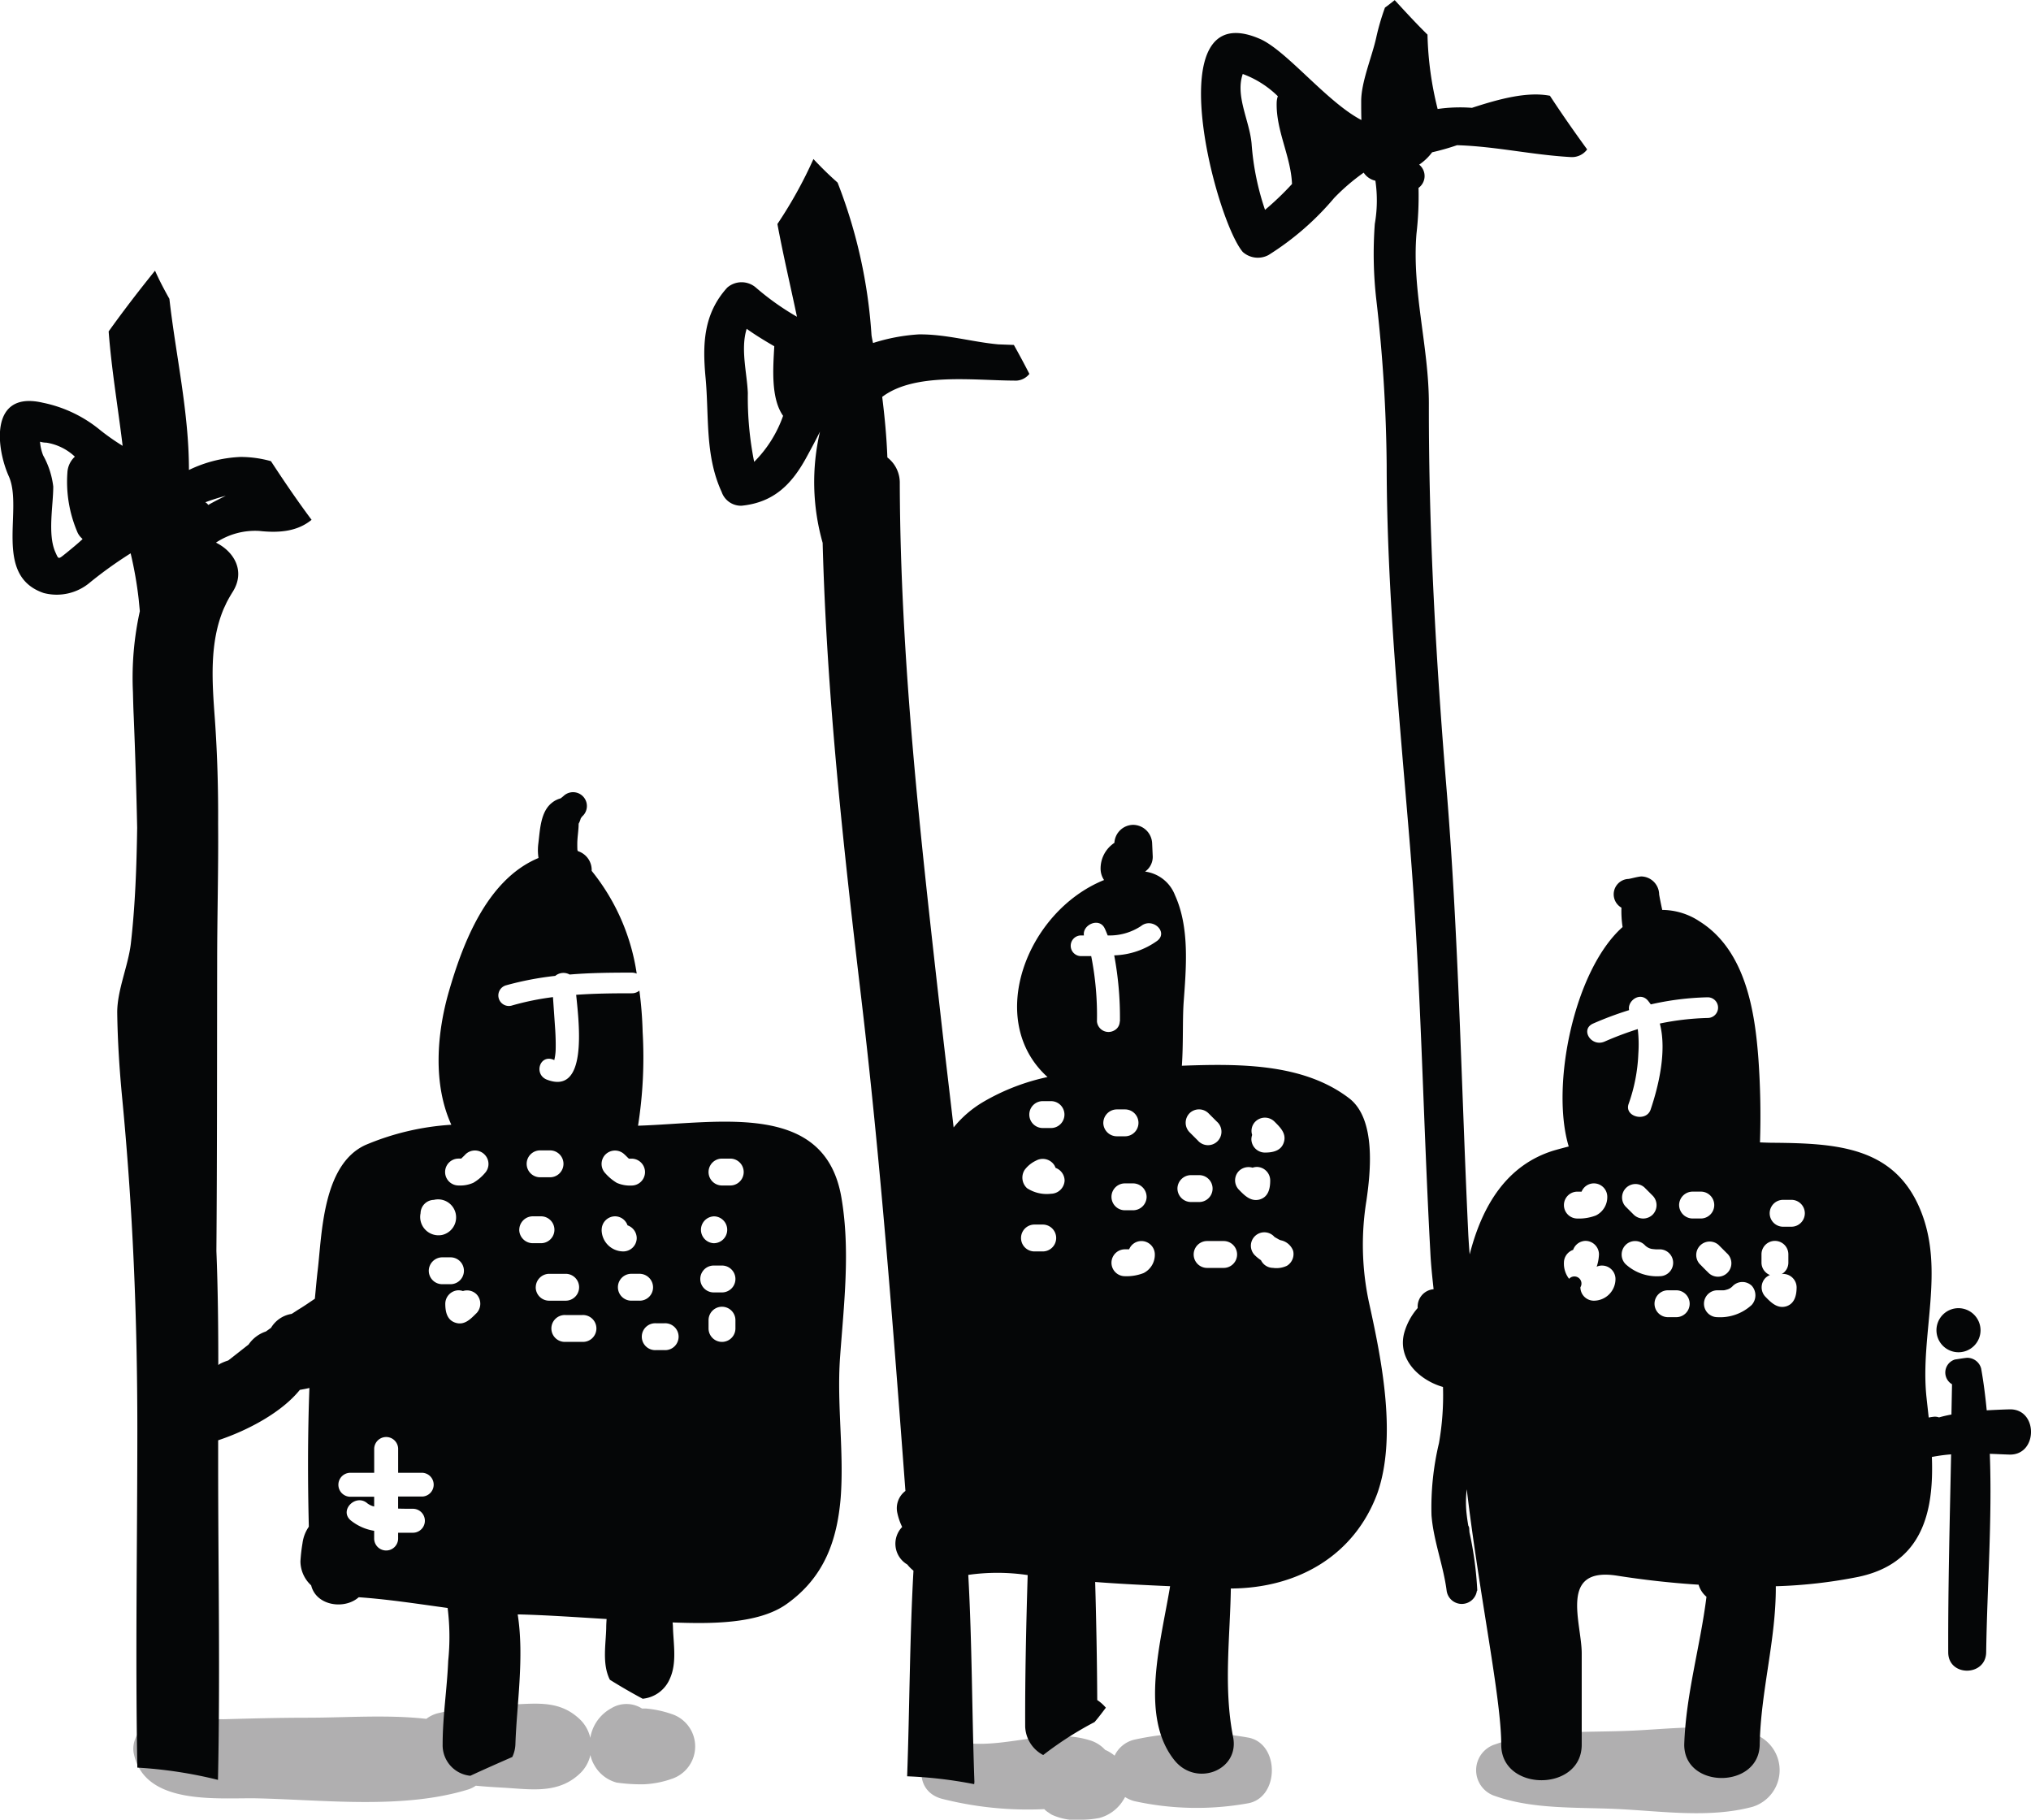 <svg xmlns="http://www.w3.org/2000/svg" width="196.464" height="176.002" viewBox="0 0 196.464 176.002">
  <g id="Groupe_880" data-name="Groupe 880" transform="translate(-119.503 -240.23)">
    <path id="Tracé_1715" data-name="Tracé 1715" d="M178.493,330.114a10.249,10.249,0,0,0-2.465-.519h-.371l-.019-.019a2.812,2.812,0,0,0-2.947,0,3.993,3.993,0,0,0-2,2.725c0,.056-.019.093-.019.148a3.575,3.575,0,0,0-.927-1.724c-1.909-1.891-4.059-1.631-6.543-1.52a33.318,33.318,0,0,0-7.3.853,3.02,3.02,0,0,0-1.094.538c-3.8-.426-7.767-.111-11.492-.111-2.706,0-5.412.074-8.119.148a23.272,23.272,0,0,0-3,.148c-1.409.111-2.317-.371-1.483.7-1.705-2.169-4.634.241-4.208,2.447,1.019,5.1,8.156,4.282,11.937,4.356,6.469.148,14.069,1.075,20.334-.834a2.769,2.769,0,0,0,.816-.389c.927.093,1.872.148,2.8.2,2.688.167,5.283.593,7.359-1.464a3.518,3.518,0,0,0,.927-1.705,3.2,3.2,0,0,0,.389,1,3.519,3.519,0,0,0,2.15,1.668,17.1,17.1,0,0,0,2.558.167,9.218,9.218,0,0,0,2.743-.519A3.3,3.3,0,0,0,178.493,330.114Z" transform="translate(5.936 75.883)" fill="#b0afb0"/>
    <path id="Tracé_1716" data-name="Tracé 1716" d="M199.119,331.089a28.027,28.027,0,0,0-10.973.222,2.838,2.838,0,0,0-1.872,1.539,3.515,3.515,0,0,0-.908-.556,3.317,3.317,0,0,0-1.409-.908,8.817,8.817,0,0,0-2.484-.408,2.944,2.944,0,0,0-1.446.019c-2.929.185-5.932,1.094-8.86.519-3.577-.7-5.134,4.634-1.52,5.524a33.775,33.775,0,0,0,9.824.982,2.07,2.07,0,0,0,.445.352,2.418,2.418,0,0,0,.278.185,5.707,5.707,0,0,0,3.04.482,8.908,8.908,0,0,0,1.576-.167,3.889,3.889,0,0,0,2.336-1.779c.056-.074.093-.167.148-.241a3.113,3.113,0,0,0,.871.389,28.028,28.028,0,0,0,10.973.222C202.271,336.946,202.271,331.571,199.119,331.089Z" transform="translate(41.047 77.189)" fill="#b0afb0"/>
    <path id="Tracé_1717" data-name="Tracé 1717" d="M223.257,330.948c-3.818-1.019-7.915-.426-11.826-.259-4.245.185-9.008-.111-13.049,1.316a2.618,2.618,0,0,0,0,5c3.6,1.279,7.748,1.075,11.548,1.242,4.356.185,9.083.945,13.346-.2A3.709,3.709,0,0,0,223.257,330.948Z" transform="translate(65.752 76.94)" fill="#b0afb0"/>
    <path id="Tracé_1718" data-name="Tracé 1718" d="M252.357,375.376c-.649-6.08,1.854-12.326-.63-18.221-2.521-5.987-8.008-6.339-14.106-6.395-.463,0-.908-.018-1.372-.037a77.309,77.309,0,0,0-.148-8.026c-.334-4.541-1.2-10.528-5.691-13.346a6.581,6.581,0,0,0-3.615-1.112c-.13-.593-.259-1.242-.3-1.5A1.764,1.764,0,0,0,224.757,325c-.408.037-1.038.222-1.223.241a1.489,1.489,0,0,0-.686,2.78v.019a10.38,10.38,0,0,0,.111,1.854c-4.727,4.208-6.969,15.422-5.209,21.224-.5.13-1,.26-1.5.408-4.375,1.372-6.821,5.1-8.082,10.028-.056-.612-.093-1.223-.13-1.835-.686-14.439-.927-28.8-2.113-43.244-1.02-12.438-1.724-24.727-1.705-37.2,0-5.505-1.65-10.918-1.2-16.423a32.084,32.084,0,0,0,.2-4.449,1.416,1.416,0,0,0,.111-2.206c-.019-.019-.037-.037-.056-.037a5.214,5.214,0,0,0,1.26-1.2,24,24,0,0,0,2.41-.686c3.744.111,7.285.945,11.029,1.149a1.819,1.819,0,0,0,1.557-.741c-1.242-1.705-2.447-3.429-3.6-5.19-2.206-.426-4.931.315-7.544,1.168a15.258,15.258,0,0,0-3.318.111,32.269,32.269,0,0,1-.982-7.192c-1.094-1.075-2.132-2.206-3.17-3.336-.315.241-.63.5-.945.723a23.137,23.137,0,0,0-.834,2.855c-.408,1.891-1.483,4.356-1.464,6.247,0,.63,0,1.186.019,1.724,0,.018,0,.037-.019.037-3.355-1.761-7.211-6.71-9.805-7.841-9.991-4.319-4.337,17.461-1.65,20.612a2.186,2.186,0,0,0,2.484.3,27.126,27.126,0,0,0,6.358-5.524,19.9,19.9,0,0,1,2.855-2.447,1.813,1.813,0,0,0,1.131.779,13.045,13.045,0,0,1-.056,4.171,39.089,39.089,0,0,0,.148,7.359,148.835,148.835,0,0,1,1,16c.019,12.2,1.223,24.3,2.224,36.442,1.094,13.235,1.279,26.432,2,39.667.056,1.186.185,2.391.315,3.577a1.687,1.687,0,0,0-1.538,1.817,6.192,6.192,0,0,0-1.316,2.447c-.5,1.965.667,3.689,2.484,4.671a6.383,6.383,0,0,0,1.279.519,26.7,26.7,0,0,1-.389,5.431,26.759,26.759,0,0,0-.723,6.969c.185,2.465,1.149,4.856,1.464,7.3a1.477,1.477,0,0,0,2.929,0h.037a34.249,34.249,0,0,0-.76-5.653c0-.111-.019-.223-.019-.334a.561.561,0,0,0-.093-.3c-.056-.334-.111-.686-.148-1.019a10.271,10.271,0,0,1,0-2.5c1.223,10.325,3.336,20.167,3.336,24.709,0,4.578,7.785,4.578,7.785,0v-8.842c0-2.947-2.261-8.4,3.429-7.507,2.465.389,5.153.7,7.878.871a2.413,2.413,0,0,0,.76,1.168c-.593,4.782-2,9.472-2.15,14.31,0,4.3,7.229,4.282,7.3,0,.093-5.153,1.594-10.195,1.557-15.329a47.423,47.423,0,0,0,7.989-.908C254.563,390.891,253.024,381.66,252.357,375.376ZM188.371,260.527a25.58,25.58,0,0,1-1.3-6.413c-.2-2.224-1.594-4.6-.853-6.728a9.549,9.549,0,0,1,3.392,2.15,2.111,2.111,0,0,0-.111.612c-.074,2.725,1.372,5.19,1.483,7.878A27.779,27.779,0,0,1,188.371,260.527Zm30.214,94.96h.408a1.28,1.28,0,0,1,1.186-.8,1.3,1.3,0,0,1,1.3,1.3,1.98,1.98,0,0,1-1.094,1.8,4.531,4.531,0,0,1-1.8.3,1.3,1.3,0,1,1,0-2.6Zm1.594,10.547a1.3,1.3,0,0,1-1.3-1.3.685.685,0,0,0-1.094-.816,2.394,2.394,0,0,1-.5-1.576,1.316,1.316,0,0,1,.89-1.223,1.3,1.3,0,0,1,1.2-.871,1.313,1.313,0,0,1,1.3,1.3,4.156,4.156,0,0,1-.222,1.2,1.128,1.128,0,0,1,.519-.111,1.3,1.3,0,0,1,1.3,1.3A2.1,2.1,0,0,1,220.179,366.034Zm1.038-25.061c-1.279.556-2.391-1.168-1.112-1.742a32.715,32.715,0,0,1,3.485-1.3c-.185-.89,1.038-1.8,1.8-.945.111.13.2.259.3.389a27.284,27.284,0,0,1,5.505-.686,1,1,0,1,1,0,2,25.72,25.72,0,0,0-4.634.538c.7,2.669-.13,6.08-.89,8.323-.426,1.242-2.558.7-2.132-.538a16.363,16.363,0,0,0,.945-4.893,12.737,12.737,0,0,0-.056-2.354A31.655,31.655,0,0,0,221.217,340.973Zm4.652,16.738a1.309,1.309,0,0,1-1.835,0l-.8-.8a1.3,1.3,0,0,1,1.835-1.835l.8.8A1.309,1.309,0,0,1,225.869,357.711Zm-2.614,2.929a1.309,1.309,0,0,1,1.835,0,1.28,1.28,0,0,0,.7.389s.315.037.371.037h.389a1.3,1.3,0,0,1,0,2.6,4.476,4.476,0,0,1-3.3-1.168A1.315,1.315,0,0,1,223.256,360.64Zm4.893,6.988h-.8a1.3,1.3,0,1,1,0-2.6h.8a1.3,1.3,0,1,1,0,2.6Zm.278-10.844a1.313,1.313,0,0,1,1.3-1.3h.8a1.3,1.3,0,1,1,0,2.6h-.8A1.314,1.314,0,0,1,228.427,356.784Zm1.983,5.691a1.3,1.3,0,0,1,1.835-1.835l.8.8a1.3,1.3,0,1,1-1.835,1.835C230.929,363.012,230.67,362.734,230.41,362.475Zm5.023,3.985a4.5,4.5,0,0,1-3.3,1.168,1.3,1.3,0,0,1,0-2.6h.538a.76.76,0,0,0,.2-.019c-.019,0,.019,0,.13-.037a1.186,1.186,0,0,0,.63-.371,1.309,1.309,0,0,1,1.835,0A1.389,1.389,0,0,1,235.434,366.46Zm3.318.13c-.834.222-1.446-.389-1.965-.927a1.309,1.309,0,0,1,0-1.835,1.533,1.533,0,0,1,.426-.278,1.3,1.3,0,0,1-.816-1.2v-.8a1.3,1.3,0,0,1,2.6,0v.8a1.271,1.271,0,0,1-.649,1.112c.056,0,.093-.018.148-.018a1.313,1.313,0,0,1,1.3,1.3C239.79,365.515,239.6,366.349,238.752,366.59Zm.538-7.711h-.8a1.3,1.3,0,1,1,0-2.6h.8a1.3,1.3,0,0,1,0,2.6Z" transform="translate(53.501 0)" fill="#050607"/>
    <path id="Tracé_1719" data-name="Tracé 1719" d="M220.623,359.412a26.585,26.585,0,0,1-.315-10.121c.389-2.669.982-7.915-1.687-9.935-4.43-3.374-10.6-3.336-16.163-3.133.148-2.132.056-4.337.167-6.061.241-3.336.612-7.266-.834-10.436a3.6,3.6,0,0,0-2.892-2.28,1.742,1.742,0,0,0,.741-1.464l-.056-1.223a1.864,1.864,0,0,0-1.835-1.835,1.843,1.843,0,0,0-1.817,1.742,2.972,2.972,0,0,0-1.335,2.558,1.972,1.972,0,0,0,.334,1.038c-7.507,3.04-11.529,13.587-5.468,19.055a20.91,20.91,0,0,0-6.191,2.391,10.591,10.591,0,0,0-2.892,2.484c-.426-3.689-.871-7.377-1.279-11.029-1.928-17.053-3.874-34.106-3.93-51.252a3.077,3.077,0,0,0-1.2-2.521c-.074-1.983-.26-3.93-.5-5.857,3.133-2.373,8.786-1.594,12.753-1.576a1.713,1.713,0,0,0,1.483-.649c-.482-.945-.982-1.872-1.5-2.8l-1.5-.056c-2.5-.223-5.1-1-7.711-.964a18.174,18.174,0,0,0-4.412.834c-.056-.241-.111-.5-.148-.76a49.167,49.167,0,0,0-3.281-14.755q-1.223-1.084-2.336-2.28a42.371,42.371,0,0,1-3.485,6.284c.556,3,1.26,5.969,1.891,8.971a25.3,25.3,0,0,1-3.967-2.817,2.114,2.114,0,0,0-2.78,0c-2.317,2.558-2.391,5.505-2.095,8.693.352,3.744-.074,7.526,1.557,11.066a1.973,1.973,0,0,0,1.928,1.335c3.133-.315,4.838-2.095,6.21-4.56.426-.779.908-1.668,1.372-2.6a21.532,21.532,0,0,0,.26,10.751c.389,14.643,1.983,29.231,3.707,43.8,1.891,15.959,3.1,31.9,4.3,47.9a2.093,2.093,0,0,0-.778,2.15,5.914,5.914,0,0,0,.463,1.335,2.331,2.331,0,0,0,.5,3.633,3.591,3.591,0,0,0,.593.593c-.371,6.617-.371,13.253-.612,19.889a41.888,41.888,0,0,1,6.488.76c0-.074.019-.148.019-.241-.241-6.654-.222-13.327-.593-20a19.9,19.9,0,0,1,5.746.019c-.148,4.893-.259,9.787-.241,14.662a3.24,3.24,0,0,0,1.742,2.743,33.277,33.277,0,0,1,4.968-3.188c.389-.445.741-.927,1.094-1.39a3.986,3.986,0,0,0-.834-.741c-.019-3.8-.093-7.618-.2-11.418,2.41.185,4.819.3,7.248.408-.89,5.394-2.966,12.549.389,16.794,2.095,2.669,6.339,1.038,5.709-2.187-.945-4.8-.3-9.565-.222-14.384,6.617-.037,11.974-3.3,14.161-9.175C223.273,372.221,221.809,364.806,220.623,359.412Zm-59.538-81.6a31.645,31.645,0,0,1-.612-6.654c-.074-1.909-.723-4.263-.111-6.21.853.612,1.742,1.149,2.669,1.687-.111,2.058-.352,5.023.853,6.729A11.852,11.852,0,0,1,161.085,277.817ZM189,354.185h-.8a1.3,1.3,0,1,1,0-2.6h.8a1.3,1.3,0,0,1,0,2.6Zm.8-5.579a3.49,3.49,0,0,1-2.317-.537,1.386,1.386,0,0,1-.241-1.761,2.94,2.94,0,0,1,1.112-.908,1.334,1.334,0,0,1,1.779.463c.037.074.074.148.111.241a1.324,1.324,0,0,1,.871,1.223A1.339,1.339,0,0,1,189.8,348.606Zm0-6.358H189a1.3,1.3,0,1,1,0-2.6h.8a1.3,1.3,0,0,1,0,2.6Zm5.06-.5a1.314,1.314,0,0,1,1.3-1.3h.8a1.3,1.3,0,0,1,0,2.6h-.8A1.313,1.313,0,0,1,194.858,341.747Zm4.189,7.155a1.313,1.313,0,0,1-1.3,1.3h-.8a1.3,1.3,0,1,1,0-2.6h.8A1.313,1.313,0,0,1,199.047,348.9Zm-.3,7.377a4.53,4.53,0,0,1-1.8.3,1.3,1.3,0,1,1,0-2.6h.408a1.28,1.28,0,0,1,1.186-.8,1.3,1.3,0,0,1,1.3,1.3A1.98,1.98,0,0,1,198.75,356.28Zm1.353-32.16a7.488,7.488,0,0,1-4.189,1.427,32.485,32.485,0,0,1,.556,6.247v.148h-.019a.994.994,0,0,1-.538.871,1.122,1.122,0,0,1-1.668-.871,29.465,29.465,0,0,0-.556-6.321h-.982a1,1,0,1,1,0-2h.278c-.167-1.02,1.464-1.78,2-.7.111.222.2.463.3.7a5.508,5.508,0,0,0,3.225-.908C199.6,321.84,201.16,323.267,200.1,324.12Zm9.472,17.5a1.309,1.309,0,0,1,1.835,0c.538.538,1.168,1.131.927,1.965-.241.871-1.075,1.038-1.854,1.038a1.314,1.314,0,0,1-1.3-1.3,1.445,1.445,0,0,1,.074-.408A1.273,1.273,0,0,1,209.575,341.618Zm-6.376-.8a1.309,1.309,0,0,1,1.835,0l.8.8A1.3,1.3,0,1,1,204,343.453l-.8-.8A1.309,1.309,0,0,1,203.2,340.821Zm-1.168,7.285a1.313,1.313,0,0,1,1.3-1.3h.8a1.3,1.3,0,0,1,0,2.6h-.8A1.313,1.313,0,0,1,202.031,348.105Zm4.467,7.674H204.9a1.3,1.3,0,0,1,0-2.6H206.5a1.3,1.3,0,0,1,0,2.6Zm1.483-9.379a1.337,1.337,0,0,1,1.316-.315,1.449,1.449,0,0,1,.408-.074,1.313,1.313,0,0,1,1.3,1.3c0,.779-.167,1.613-1.038,1.854-.834.222-1.446-.389-1.965-.927A1.292,1.292,0,0,1,207.981,346.4Zm4.634,9.175a2.343,2.343,0,0,1-1.335.2,1.3,1.3,0,0,1-1.168-.741,3.869,3.869,0,0,1-.537-.426,1.3,1.3,0,1,1,1.835-1.835c.037.037.037.037.056.037.037.018.056.037.093.056.093.056.167.093.259.148.019,0,.019,0,.019.019.074.019.13.056.2.074a1.609,1.609,0,0,1,1.186,1.019A1.329,1.329,0,0,1,212.615,355.575Z" transform="translate(31.37 7.085)" fill="#050607"/>
    <path id="Tracé_1720" data-name="Tracé 1720" d="M200.759,359.515c.371-5.172,1.019-10.4.13-15.552-1.613-9.305-11.77-7.173-19.667-6.914a42.479,42.479,0,0,0,.445-9.083,37.152,37.152,0,0,0-.315-3.985,1.117,1.117,0,0,1-.741.259c-1.817,0-3.6.019-5.375.148.315,3,1.075,9.694-2.818,8.211-1.3-.5-.723-2.447.593-1.946a.622.622,0,0,1,.111.056v-.018a5.076,5.076,0,0,0,.13-.927c.019-.649,0-1.279-.037-1.928l-.222-3.225a26.367,26.367,0,0,0-3.93.8,1.018,1.018,0,1,1-.593-1.946,30.152,30.152,0,0,1,4.745-.908,1.228,1.228,0,0,1,1.39-.13c1.983-.167,3.985-.185,6.006-.185a1.313,1.313,0,0,1,.482.093,20.561,20.561,0,0,0-4.356-9.935,1.913,1.913,0,0,0-1.279-1.891c-.019,0-.037-.018-.056-.018-.019-.074-.056-.13-.037-.019h0c-.019-.222-.019-.463-.019-.686,0-.649.13-1.3.13-1.946a2.363,2.363,0,0,0,.2-.5,1.3,1.3,0,0,1,.241-.3,1.338,1.338,0,0,0-1.891-1.891,3.4,3.4,0,0,1-.3.241,2.233,2.233,0,0,0-.834.426c-1.112.871-1.149,2.632-1.316,3.948a4.969,4.969,0,0,0,.019,1.39c-5.042,2.095-7.359,8.4-8.656,12.864-1.168,4.022-1.594,8.953.222,12.938a25.254,25.254,0,0,0-8.323,1.965c-4.134,1.909-4.189,8.6-4.6,12.085-.111.927-.185,1.854-.278,2.78-.5.334-1,.686-1.52,1-.241.148-.482.315-.723.463a2.84,2.84,0,0,0-2,1.353c-.167.111-.334.241-.5.352a3.279,3.279,0,0,0-1.668,1.26c-.667.519-1.316,1.038-1.965,1.538a5.278,5.278,0,0,0-.779.315,1.61,1.61,0,0,0-.185.13c0-3.67-.037-7.359-.185-11.029.074-9.287.056-18.592.074-27.878,0-4.467.13-8.953.093-13.439.018-3.374-.074-6.747-.315-10.139-.26-3.54-.556-7.359.871-10.7.056-.111.111-.241.167-.352a4.17,4.17,0,0,1,.2-.408c.148-.278.3-.538.463-.8,1.3-2.02.167-3.93-1.594-4.8a6.855,6.855,0,0,1,4.189-1.131c2.02.222,3.726.018,5.06-1.075-1.372-1.835-2.669-3.744-3.93-5.672a10.885,10.885,0,0,0-2.947-.408,12.626,12.626,0,0,0-4.986,1.26c0-5.6-1.26-11.01-1.891-16.553-.5-.89-.982-1.8-1.39-2.725-1.557,1.928-3.04,3.855-4.486,5.876.278,3.689.908,7.377,1.353,11.066a21.7,21.7,0,0,1-2.169-1.52,12.707,12.707,0,0,0-5.561-2.651c-5.116-1.186-4.541,4.3-3.281,7.118,1.427,3.188-1.576,9.6,3.374,11.288a4.971,4.971,0,0,0,4.5-1.038,39.8,39.8,0,0,1,3.911-2.8,37.084,37.084,0,0,1,.779,4.449c.037.389.074.76.111,1.149a29.856,29.856,0,0,0-.667,7.841c.019.779.037,1.539.074,2.3q.222,5.422.334,10.806c-.056,3.744-.185,7.489-.612,11.214-.26,2.169-1.335,4.523-1.316,6.691.037,2.632.2,5.246.445,7.878,1.057,10.881,1.5,21.483,1.5,32.419,0,10.881-.2,21.8,0,32.7a42.437,42.437,0,0,1,7.8,1.186c.222-10.158.018-20.334.018-30.492v-2.354c2.91-.964,6.172-2.725,7.9-4.875.315-.056.63-.111.927-.185-.167,4.467-.167,8.953-.056,13.42a3.591,3.591,0,0,0-.612,1.594,16.427,16.427,0,0,0-.2,1.761,3.184,3.184,0,0,0,1.038,2.317c.482,1.983,3.225,2.373,4.6,1.149,2.892.2,5.746.649,8.6,1.038a22.61,22.61,0,0,1,.056,5.116c-.111,2.706-.538,5.375-.538,8.082A2.967,2.967,0,0,0,165,399.923c1.353-.63,2.706-1.223,4.059-1.817a3.127,3.127,0,0,0,.3-1.223c.13-3.893.871-8.434.222-12.567h.148c2.817.074,5.635.278,8.452.445-.019.3-.037.575-.037.871-.037,1.594-.389,3.392.3,4.894l.056.111q1.557.973,3.17,1.835a3.187,3.187,0,0,0,2.632-1.946c.686-1.5.352-3.3.3-4.894a4.906,4.906,0,0,0-.037-.538c3.577.13,8.267.185,11.029-1.78,3.652-2.6,4.875-6.154,5.227-10.232C201.167,368.634,200.444,364.056,200.759,359.515ZM127.394,280.4c-.463.426-.964.834-1.464,1.242-.816.649-.741.667-1.075-.074-.76-1.724-.2-4.5-.2-6.339a8.156,8.156,0,0,0-.982-3.021,4.668,4.668,0,0,1-.3-1.316,2.353,2.353,0,0,0,.63.093,5.2,5.2,0,0,1,2.743,1.353,2.234,2.234,0,0,0-.723,1.538,12.366,12.366,0,0,0,1,5.839,1.761,1.761,0,0,0,.463.575A.293.293,0,0,1,127.394,280.4Zm11.974-3.652c.649-.241,1.3-.445,1.983-.63-.575.278-1.149.575-1.705.89A.76.76,0,0,0,139.368,276.752Zm22.113,67.471a1.742,1.742,0,0,1,.8,3.392,1.771,1.771,0,0,1-2.095-2.095A1.314,1.314,0,0,1,161.481,344.222Zm-1.131,28.694h-2.336v1.168c.482.018.982.018,1.464.018a1.159,1.159,0,0,1,0,2.317h-1.464v.593a1.159,1.159,0,0,1-2.317,0v-.779a4.822,4.822,0,0,1-2.28-1.019c-1.131-.982.519-2.614,1.631-1.631a1.744,1.744,0,0,0,.649.3v-.945h-2.336a1.159,1.159,0,0,1,0-2.317H155.7v-2.335a1.159,1.159,0,0,1,2.317,0v2.335h2.336A1.15,1.15,0,0,1,160.351,372.916Zm.63-21.835a1.313,1.313,0,0,1,1.3-1.3h.8a1.3,1.3,0,1,1,0,2.6h-.8A1.3,1.3,0,0,1,160.981,351.081Zm4.6,4.115c-.538.538-1.131,1.168-1.965.927-.871-.241-1.038-1.075-1.038-1.854a1.313,1.313,0,0,1,1.3-1.3,1.446,1.446,0,0,1,.408.074,1.3,1.3,0,0,1,1.316.315A1.327,1.327,0,0,1,165.578,355.2Zm.8-13.531a4.266,4.266,0,0,1-1.094.908,3.109,3.109,0,0,1-1.427.259,1.3,1.3,0,1,1,0-2.6h.26l.037-.037c.13-.13.259-.241.371-.371a1.309,1.309,0,0,1,1.835,0A1.292,1.292,0,0,1,166.375,341.664Zm22.169,4.152a1.3,1.3,0,0,1,0,2.6A1.3,1.3,0,0,1,188.544,345.817Zm-10.473-5.987a1.309,1.309,0,0,1,1.835,0c.148.13.278.278.426.408h.259a1.3,1.3,0,1,1,0,2.6,3.154,3.154,0,0,1-1.427-.259,4.681,4.681,0,0,1-1.094-.908A1.309,1.309,0,0,1,178.071,339.829Zm-6.247-.389h.8a1.3,1.3,0,1,1,0,2.595h-.8a1.3,1.3,0,1,1,0-2.595Zm-2.095,7.674a1.313,1.313,0,0,1,1.3-1.3h.8a1.3,1.3,0,1,1,0,2.6h-.8A1.313,1.313,0,0,1,169.73,347.114Zm1.594,5.561a1.313,1.313,0,0,1,1.3-1.3h1.594a1.3,1.3,0,0,1,0,2.6h-1.594A1.3,1.3,0,0,1,171.324,352.675Zm4.486,5.283h-1.594a1.3,1.3,0,1,1,0-2.595h1.594a1.3,1.3,0,1,1,0,2.595Zm1.891-10.843a1.3,1.3,0,0,1,1.3-1.3,1.282,1.282,0,0,1,1.2.871,1.322,1.322,0,0,1,.89,1.223,1.3,1.3,0,0,1-1.3,1.3A2.1,2.1,0,0,1,177.7,347.114Zm3.67,6.858h-.8a1.3,1.3,0,1,1,0-2.6h.8a1.314,1.314,0,0,1,1.3,1.3A1.29,1.29,0,0,1,181.37,353.972Zm2.391,4.782h-.8a1.3,1.3,0,1,1,0-2.595h.8a1.3,1.3,0,1,1,0,2.595Zm6.877-2.095a1.3,1.3,0,0,1-2.6,0v-.8a1.3,1.3,0,0,1,2.6,0Zm-1.3-3.485h-.8a1.3,1.3,0,1,1,0-2.6h.8a1.3,1.3,0,1,1,0,2.6Zm.8-10.343h-.8a1.3,1.3,0,1,1,0-2.6h.8a1.3,1.3,0,1,1,0,2.6Z" transform="translate(0 12.061)" fill="#050607"/>
    <path id="Tracé_1721" data-name="Tracé 1721" d="M228.9,316.068c-.723.019-1.464.056-2.187.093-.13-1.353-.3-2.706-.538-4.041a1.392,1.392,0,0,0-1.372-1.038c-.389.037-.779.111-1.168.167a1.315,1.315,0,0,0-.278,2.391c-.018.982-.037,1.946-.056,2.929-.408.074-.816.167-1.2.278a1.153,1.153,0,0,0-.575-.056c-1.019.111-2.28.667-2.447,1.835a1.736,1.736,0,0,0,2.095,2.095,15.835,15.835,0,0,1,2.095-.3c-.13,6.395-.3,12.771-.278,19.148,0,2.373,3.633,2.354,3.67,0,.093-6.339.593-12.808.352-19.2.649.019,1.279.056,1.909.074C231.694,320.5,231.694,315.975,228.9,316.068Z" transform="translate(84.97 60.476)" fill="#050607"/>
    <path id="Tracé_1722" data-name="Tracé 1722" d="M222.692,308.49a2.132,2.132,0,1,0,2.132,2.132A2.144,2.144,0,0,0,222.692,308.49Z" transform="translate(86.262 58.267)" fill="#050607"/>
  </g>
</svg>
